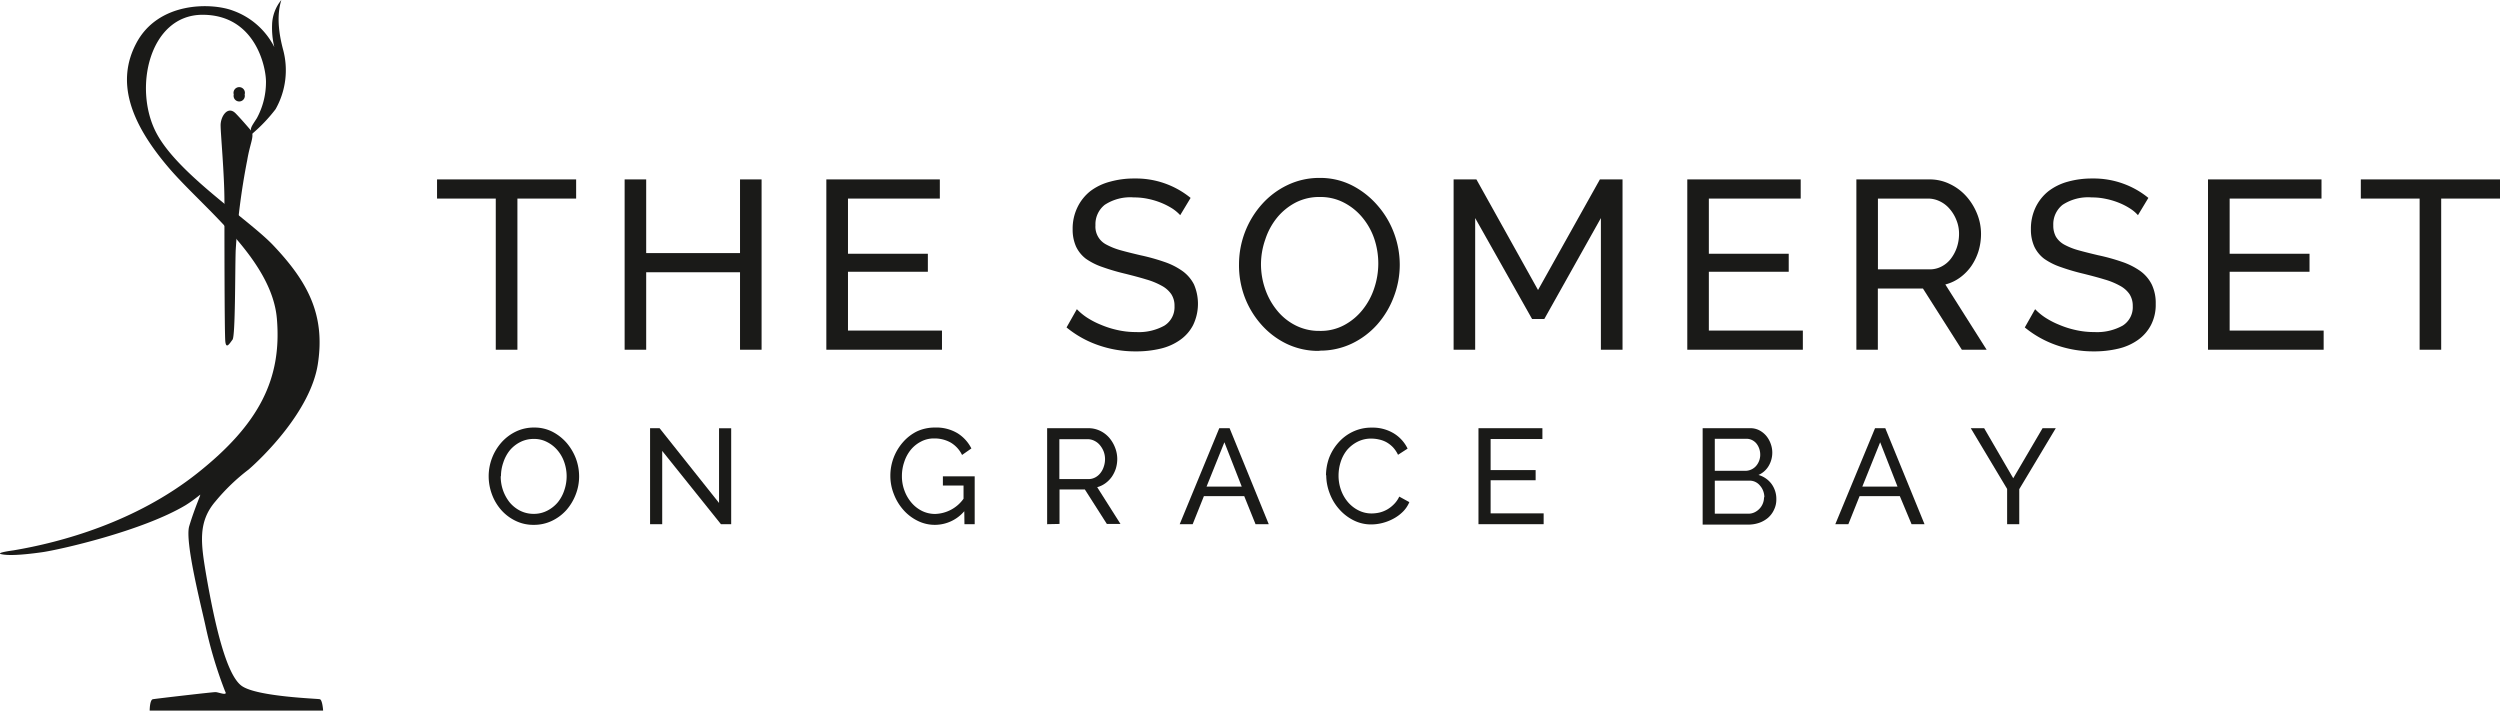 <?xml version="1.0" encoding="UTF-8"?> <svg xmlns="http://www.w3.org/2000/svg" viewBox="0 0 302.66 86.08"><defs><style>.cls-1{fill:#1a1a18;}</style></defs><g id="Layer_2" data-name="Layer 2"><g id="Layer_1-2" data-name="Layer 1"><polygon class="cls-1" points="69.75 24.04 62.64 24.04 62.64 42.34 60.02 42.34 60.02 24.04 52.91 24.04 52.91 21.72 69.75 21.72 69.75 24.04"></polygon><polygon class="cls-1" points="92.2 21.72 92.2 42.34 89.59 42.34 89.59 32.96 78.23 32.96 78.23 42.34 75.62 42.34 75.62 21.72 78.23 21.72 78.23 30.64 89.59 30.64 89.59 21.72 92.2 21.72"></polygon><polygon class="cls-1" points="114.04 40.02 114.04 42.34 100.04 42.34 100.04 21.72 113.78 21.72 113.78 24.04 102.66 24.04 102.66 30.72 112.33 30.72 112.33 32.9 102.66 32.9 102.66 40.02 114.04 40.02"></polygon><path class="cls-1" d="M142.88,26.05a5.05,5.05,0,0,0-.93-.79,8.47,8.47,0,0,0-1.31-.68,8.86,8.86,0,0,0-1.58-.49,8.11,8.11,0,0,0-1.79-.19,5.62,5.62,0,0,0-3.53.9,3,3,0,0,0-1.12,2.47,2.43,2.43,0,0,0,1.32,2.34,8.34,8.34,0,0,0,1.7.68c.68.19,1.49.39,2.42.61a24.59,24.59,0,0,1,2.88.8,8.45,8.45,0,0,1,2.21,1.11,4.54,4.54,0,0,1,1.4,1.63,5.94,5.94,0,0,1-.11,4.92,5,5,0,0,1-1.58,1.8,6.74,6.74,0,0,1-2.37,1.05,12.54,12.54,0,0,1-3,.33A13.46,13.46,0,0,1,133,41.8a12.43,12.43,0,0,1-3.88-2.16l1.25-2.21a7,7,0,0,0,1.2,1,9.92,9.92,0,0,0,1.69.88,11.21,11.21,0,0,0,2,.64,10,10,0,0,0,2.28.25,6.38,6.38,0,0,0,3.43-.78,2.63,2.63,0,0,0,1.22-2.36,2.51,2.51,0,0,0-.4-1.46,3.28,3.28,0,0,0-1.14-1,8.82,8.82,0,0,0-1.88-.77c-.74-.23-1.59-.45-2.54-.69a26,26,0,0,1-2.76-.81,7.89,7.89,0,0,1-2-1,4,4,0,0,1-1.2-1.48,5,5,0,0,1-.41-2.1,5.89,5.89,0,0,1,.56-2.61A5.59,5.59,0,0,1,132,23.14,6.78,6.78,0,0,1,134.37,22a10.7,10.7,0,0,1,3-.39,10.45,10.45,0,0,1,6.77,2.35Z"></path><path class="cls-1" d="M159.72,42.48a8.86,8.86,0,0,1-4-.88,9.71,9.71,0,0,1-3.06-2.35,10.67,10.67,0,0,1-2-3.36A10.93,10.93,0,0,1,150,32a10.93,10.93,0,0,1,2.79-7.29,9.79,9.79,0,0,1,3.09-2.31,8.86,8.86,0,0,1,3.88-.86,8.49,8.49,0,0,1,3.95.92,10.21,10.21,0,0,1,3.05,2.4,10.73,10.73,0,0,1,2,3.35,11,11,0,0,1,.7,3.82,10.82,10.82,0,0,1-.74,3.95,10.69,10.69,0,0,1-2,3.32,9.71,9.71,0,0,1-3.07,2.3,8.91,8.91,0,0,1-3.88.85M152.66,32a9.2,9.2,0,0,0,.51,3,8.39,8.39,0,0,0,1.44,2.59,6.82,6.82,0,0,0,2.23,1.8,6.27,6.27,0,0,0,2.91.67,6,6,0,0,0,3-.71,7.12,7.12,0,0,0,2.22-1.86,8.26,8.26,0,0,0,1.4-2.6,9.4,9.4,0,0,0,0-6,8.13,8.13,0,0,0-1.46-2.59,7.14,7.14,0,0,0-2.23-1.78,6.09,6.09,0,0,0-2.86-.67,6.22,6.22,0,0,0-3,.69,7.23,7.23,0,0,0-2.23,1.83,8.21,8.21,0,0,0-1.4,2.59A9.11,9.11,0,0,0,152.66,32Z"></path><polygon class="cls-1" points="193.81 42.34 193.81 26.4 186.96 38.62 185.48 38.62 178.59 26.4 178.59 42.34 175.98 42.34 175.98 21.72 178.74 21.72 186.2 35.11 193.69 21.72 196.43 21.72 196.43 42.34 193.81 42.34"></polygon><polygon class="cls-1" points="218.26 40.02 218.26 42.34 204.27 42.34 204.27 21.72 218 21.72 218 24.04 206.88 24.04 206.88 30.72 216.55 30.72 216.55 32.9 206.88 32.9 206.88 40.02 218.26 40.02"></polygon><path class="cls-1" d="M224.74,42.34V21.72h8.83a5.54,5.54,0,0,1,2.51.57,6.25,6.25,0,0,1,2,1.51,7.18,7.18,0,0,1,1.29,2.12,6.43,6.43,0,0,1,.46,2.39,7.22,7.22,0,0,1-.3,2.08,6.74,6.74,0,0,1-.87,1.81,5.88,5.88,0,0,1-1.37,1.4,5.21,5.21,0,0,1-1.78.84l5,7.9h-3l-4.71-7.41h-5.46v7.41Zm2.61-9.73h6.25a3.06,3.06,0,0,0,1.46-.35,3.37,3.37,0,0,0,1.12-.94,4.78,4.78,0,0,0,.73-1.38,5.2,5.2,0,0,0,.26-1.63,4.31,4.31,0,0,0-.31-1.64,4.63,4.63,0,0,0-.81-1.36,3.56,3.56,0,0,0-1.19-.93,3.24,3.24,0,0,0-1.44-.34h-6.07Z"></path><path class="cls-1" d="M258.83,26.05a4.46,4.46,0,0,0-.93-.79,7.92,7.92,0,0,0-1.3-.68,9,9,0,0,0-1.59-.49,8,8,0,0,0-1.78-.19,5.62,5.62,0,0,0-3.53.9,3,3,0,0,0-1.12,2.47,2.77,2.77,0,0,0,.32,1.39,2.7,2.7,0,0,0,1,.95,8.11,8.11,0,0,0,1.7.68c.68.19,1.48.39,2.41.61a24.24,24.24,0,0,1,2.89.8,8.62,8.62,0,0,1,2.21,1.11,4.51,4.51,0,0,1,1.39,1.63,5.21,5.21,0,0,1,.48,2.35,5.33,5.33,0,0,1-.58,2.57,5.08,5.08,0,0,1-1.58,1.8,6.74,6.74,0,0,1-2.37,1.05,12.6,12.6,0,0,1-3,.33A13.56,13.56,0,0,1,249,41.8a12.49,12.49,0,0,1-3.87-2.16l1.25-2.21a7,7,0,0,0,1.2,1,9.92,9.92,0,0,0,1.69.88,11,11,0,0,0,2,.64,10,10,0,0,0,2.28.25,6.38,6.38,0,0,0,3.43-.78,2.63,2.63,0,0,0,1.22-2.36,2.59,2.59,0,0,0-.4-1.46,3.28,3.28,0,0,0-1.14-1,8.82,8.82,0,0,0-1.88-.77c-.74-.23-1.59-.45-2.54-.69a26,26,0,0,1-2.76-.81,7.89,7.89,0,0,1-2-1,4,4,0,0,1-1.2-1.48,5,5,0,0,1-.41-2.1,6,6,0,0,1,.55-2.61A5.62,5.62,0,0,1,248,23.14,6.82,6.82,0,0,1,250.32,22a10.78,10.78,0,0,1,3-.39,10.46,10.46,0,0,1,3.77.64,10.35,10.35,0,0,1,3,1.71Z"></path><polygon class="cls-1" points="281.31 40.02 281.31 42.34 267.31 42.34 267.31 21.72 281.05 21.72 281.05 24.04 269.93 24.04 269.93 30.72 279.6 30.72 279.6 32.9 269.93 32.9 269.93 40.02 281.31 40.02"></polygon><polygon class="cls-1" points="302.66 24.04 295.54 24.04 295.54 42.34 292.93 42.34 292.93 24.04 285.81 24.04 285.81 21.72 302.66 21.72 302.66 24.04"></polygon><path class="cls-1" d="M64.62,63.54a4.87,4.87,0,0,1-2.23-.5,5.49,5.49,0,0,1-1.73-1.32,6,6,0,0,1-1.11-1.89,6.31,6.31,0,0,1-.39-2.18,6.2,6.2,0,0,1,1.57-4.11,5.59,5.59,0,0,1,1.74-1.3,5,5,0,0,1,2.19-.48,4.78,4.78,0,0,1,2.22.51,5.85,5.85,0,0,1,1.72,1.35,6.43,6.43,0,0,1,1.12,1.89,6.2,6.2,0,0,1,.39,2.16,6,6,0,0,1-.42,2.22,6.26,6.26,0,0,1-1.14,1.88,5.56,5.56,0,0,1-1.74,1.29,5,5,0,0,1-2.19.48m-4-5.89a5,5,0,0,0,1.09,3.18,4,4,0,0,0,1.26,1,3.6,3.6,0,0,0,1.64.38,3.52,3.52,0,0,0,1.67-.4,4.1,4.1,0,0,0,1.25-1,4.53,4.53,0,0,0,.79-1.47,5.18,5.18,0,0,0,0-3.36,4.45,4.45,0,0,0-.82-1.46,4,4,0,0,0-1.26-1,3.33,3.33,0,0,0-1.61-.38,3.52,3.52,0,0,0-1.67.39,4,4,0,0,0-1.25,1A4.68,4.68,0,0,0,60.93,56,5,5,0,0,0,60.65,57.65Z"></path><polygon class="cls-1" points="80.17 54.59 80.17 63.46 78.7 63.46 78.7 51.84 79.85 51.84 87.05 60.89 87.05 51.85 88.52 51.85 88.52 63.46 87.28 63.46 80.17 54.59"></polygon><path class="cls-1" d="M116.74,61.89a4.69,4.69,0,0,1-3.53,1.65,4.65,4.65,0,0,1-2.16-.51,5.56,5.56,0,0,1-1.71-1.33,6.21,6.21,0,0,1-1.13-1.89,5.92,5.92,0,0,1-.42-2.19,6.14,6.14,0,0,1,1.54-4.1A5.44,5.44,0,0,1,111,52.23a5.1,5.1,0,0,1,2.17-.47,5,5,0,0,1,2.77.7,4.63,4.63,0,0,1,1.66,1.83l-1.13.79a3.53,3.53,0,0,0-1.39-1.51,4,4,0,0,0-2-.49,3.3,3.3,0,0,0-1.6.39,3.88,3.88,0,0,0-1.23,1,4.55,4.55,0,0,0-.78,1.46,5.2,5.2,0,0,0-.28,1.71,4.9,4.9,0,0,0,.31,1.76,4.71,4.71,0,0,0,.85,1.46,4,4,0,0,0,1.28,1,3.58,3.58,0,0,0,1.6.36,4.38,4.38,0,0,0,3.42-1.84v-1.6h-2.5V57.67H118v5.79h-1.24Z"></path><path class="cls-1" d="M126.77,63.46V51.84h5a3.22,3.22,0,0,1,1.42.32,3.43,3.43,0,0,1,1.11.85A4.14,4.14,0,0,1,135,54.2a3.8,3.8,0,0,1,.26,1.35,4.09,4.09,0,0,1-.17,1.17,3.91,3.91,0,0,1-.49,1,3.35,3.35,0,0,1-.77.78,3,3,0,0,1-1,.48l2.82,4.45H134l-2.66-4.17h-3.07v4.17ZM128.25,58h3.52a1.72,1.72,0,0,0,.82-.2,1.9,1.9,0,0,0,.63-.53,2.41,2.41,0,0,0,.41-.78,2.82,2.82,0,0,0,.15-.92,2.59,2.59,0,0,0-.17-.92,2.81,2.81,0,0,0-.46-.77,2,2,0,0,0-.67-.52,1.78,1.78,0,0,0-.81-.19h-3.42Z"></path><path class="cls-1" d="M147.61,51.84h1.25l4.74,11.62H152l-1.37-3.4h-4.88l-1.36,3.4h-1.57Zm2.72,7.07-2.1-5.37-2.16,5.37Z"></path><path class="cls-1" d="M160.53,57.57a6.34,6.34,0,0,1,.36-2.09A6,6,0,0,1,162,53.62a5.41,5.41,0,0,1,1.75-1.34,5.19,5.19,0,0,1,2.34-.51,4.9,4.9,0,0,1,2.67.71,4.4,4.4,0,0,1,1.65,1.83l-1.16.75a3.61,3.61,0,0,0-.63-.93,3.54,3.54,0,0,0-.8-.61,3.34,3.34,0,0,0-.9-.32,3.94,3.94,0,0,0-.9-.1,3.54,3.54,0,0,0-1.71.4,4.1,4.1,0,0,0-1.25,1,4.47,4.47,0,0,0-.76,1.45,5.43,5.43,0,0,0-.25,1.63,5.11,5.11,0,0,0,.3,1.75,4.68,4.68,0,0,0,.84,1.46,4.07,4.07,0,0,0,1.28,1,3.46,3.46,0,0,0,1.6.37,4.38,4.38,0,0,0,.94-.11,3.69,3.69,0,0,0,.93-.37,3.79,3.79,0,0,0,.82-.64,3.22,3.22,0,0,0,.64-.92l1.22.67a3.58,3.58,0,0,1-.77,1.15,4.88,4.88,0,0,1-1.13.84,5.76,5.76,0,0,1-1.34.53,5.55,5.55,0,0,1-1.37.18,4.67,4.67,0,0,1-2.2-.53,5.69,5.69,0,0,1-1.72-1.36,6,6,0,0,1-1.13-1.92,6.09,6.09,0,0,1-.4-2.18"></path><polygon class="cls-1" points="186.88 62.15 186.88 63.46 178.99 63.46 178.99 51.84 186.73 51.84 186.73 53.15 180.46 53.15 180.46 56.91 185.91 56.91 185.91 58.14 180.46 58.14 180.46 62.15 186.88 62.15"></polygon><path class="cls-1" d="M215.05,60.46a2.77,2.77,0,0,1-.27,1.23,2.87,2.87,0,0,1-.74,1,3.37,3.37,0,0,1-1.08.61,4,4,0,0,1-1.31.21h-5.52V51.84h5.78a2.31,2.31,0,0,1,1.09.26,2.79,2.79,0,0,1,.84.68,3.15,3.15,0,0,1,.53.95,3.06,3.06,0,0,1,.19,1.07,3.14,3.14,0,0,1-.44,1.61,2.66,2.66,0,0,1-1.23,1.09,3,3,0,0,1,1.58,1.09,3.06,3.06,0,0,1,.58,1.87m-7.45-7.34V57h3.7a1.73,1.73,0,0,0,.72-.16,1.69,1.69,0,0,0,.57-.42,2.06,2.06,0,0,0,.51-1.36,2.19,2.19,0,0,0-.13-.77,2.08,2.08,0,0,0-.35-.62,1.68,1.68,0,0,0-.54-.41,1.56,1.56,0,0,0-.68-.14Zm6,7.08a2.22,2.22,0,0,0-.14-.76,2,2,0,0,0-.38-.64,1.64,1.64,0,0,0-.56-.45,1.58,1.58,0,0,0-.72-.16H207.6v4h4.05a1.71,1.71,0,0,0,.75-.16,2,2,0,0,0,.6-.43,1.91,1.91,0,0,0,.41-.63A2,2,0,0,0,213.56,60.2Z"></path><path class="cls-1" d="M227,51.84h1.24l4.75,11.62h-1.57L230,60.06h-4.87l-1.36,3.4h-1.58Zm2.72,7.07-2.1-5.37-2.16,5.37Z"></path><polygon class="cls-1" points="240.21 51.84 243.73 57.9 247.28 51.84 248.88 51.84 244.46 59.22 244.46 63.46 242.99 63.46 242.99 59.19 238.59 51.84 240.21 51.84"></polygon><path class="cls-1" d="M30.5,15.94s-1.16-1.38-1.95-2.19c-1-1.05-1.89.42-1.84,1.5,0,.92.46,5.89.46,9.12s0,16.07.11,17,.52.21.87-.25.3-8.18.38-10.73a81.73,81.73,0,0,1,1.4-11c.34-2,.8-2.72.57-3.41"></path><path class="cls-1" d="M24.2,59.92c.23-.24-.54,1.29-1.29,3.77-.56,1.83,1.43,9.61,1.95,12a51.6,51.6,0,0,0,2.39,8c.38.63-.78.1-1.17.1s-7.18.79-7.57.86-.39,1.38-.39,1.38h21s-.08-1.3-.4-1.38-7.57-.3-9.44-1.6S26,75.62,24.94,69.48c-.62-3.72-1-6.3,1.16-8.8a24.25,24.25,0,0,1,4-3.84c1.63-1.41,7.5-7.06,8.38-12.77.93-6-1.26-10-5.4-14.37-3-3.16-11.43-8.55-14.1-13.51-2.91-5.37-.93-14.4,5.54-14.4S32.25,8.27,32.2,10a9.16,9.16,0,0,1-1.1,4.3c-.7,1.1-.89,1.25-.6,1.92a19.1,19.1,0,0,0,2.86-3A9.56,9.56,0,0,0,34.27,6c-.9-3.36-.46-5.16-.21-6a4.91,4.91,0,0,0-1.12,3,9.92,9.92,0,0,0,.27,2.7,9,9,0,0,0-5-4.41c-2.64-1-9.1-1.1-11.74,4-2.35,4.5-.86,9.33,3.85,14.89,4.08,4.85,12.58,11.12,13.2,18.4S31.39,51.34,23.9,57.28,7.39,65.66,1.62,66.63c0,0-2.15.28-1.5.45s2.12.18,5-.23c2.1-.3,12.11-2.56,17.35-5.69a14.88,14.88,0,0,0,1.34-.94Z"></path><path class="cls-1" d="M29.62,11.44a.68.68,0,1,1-1.32,0,.69.69,0,1,1,1.32,0"></path></g></g></svg> 
